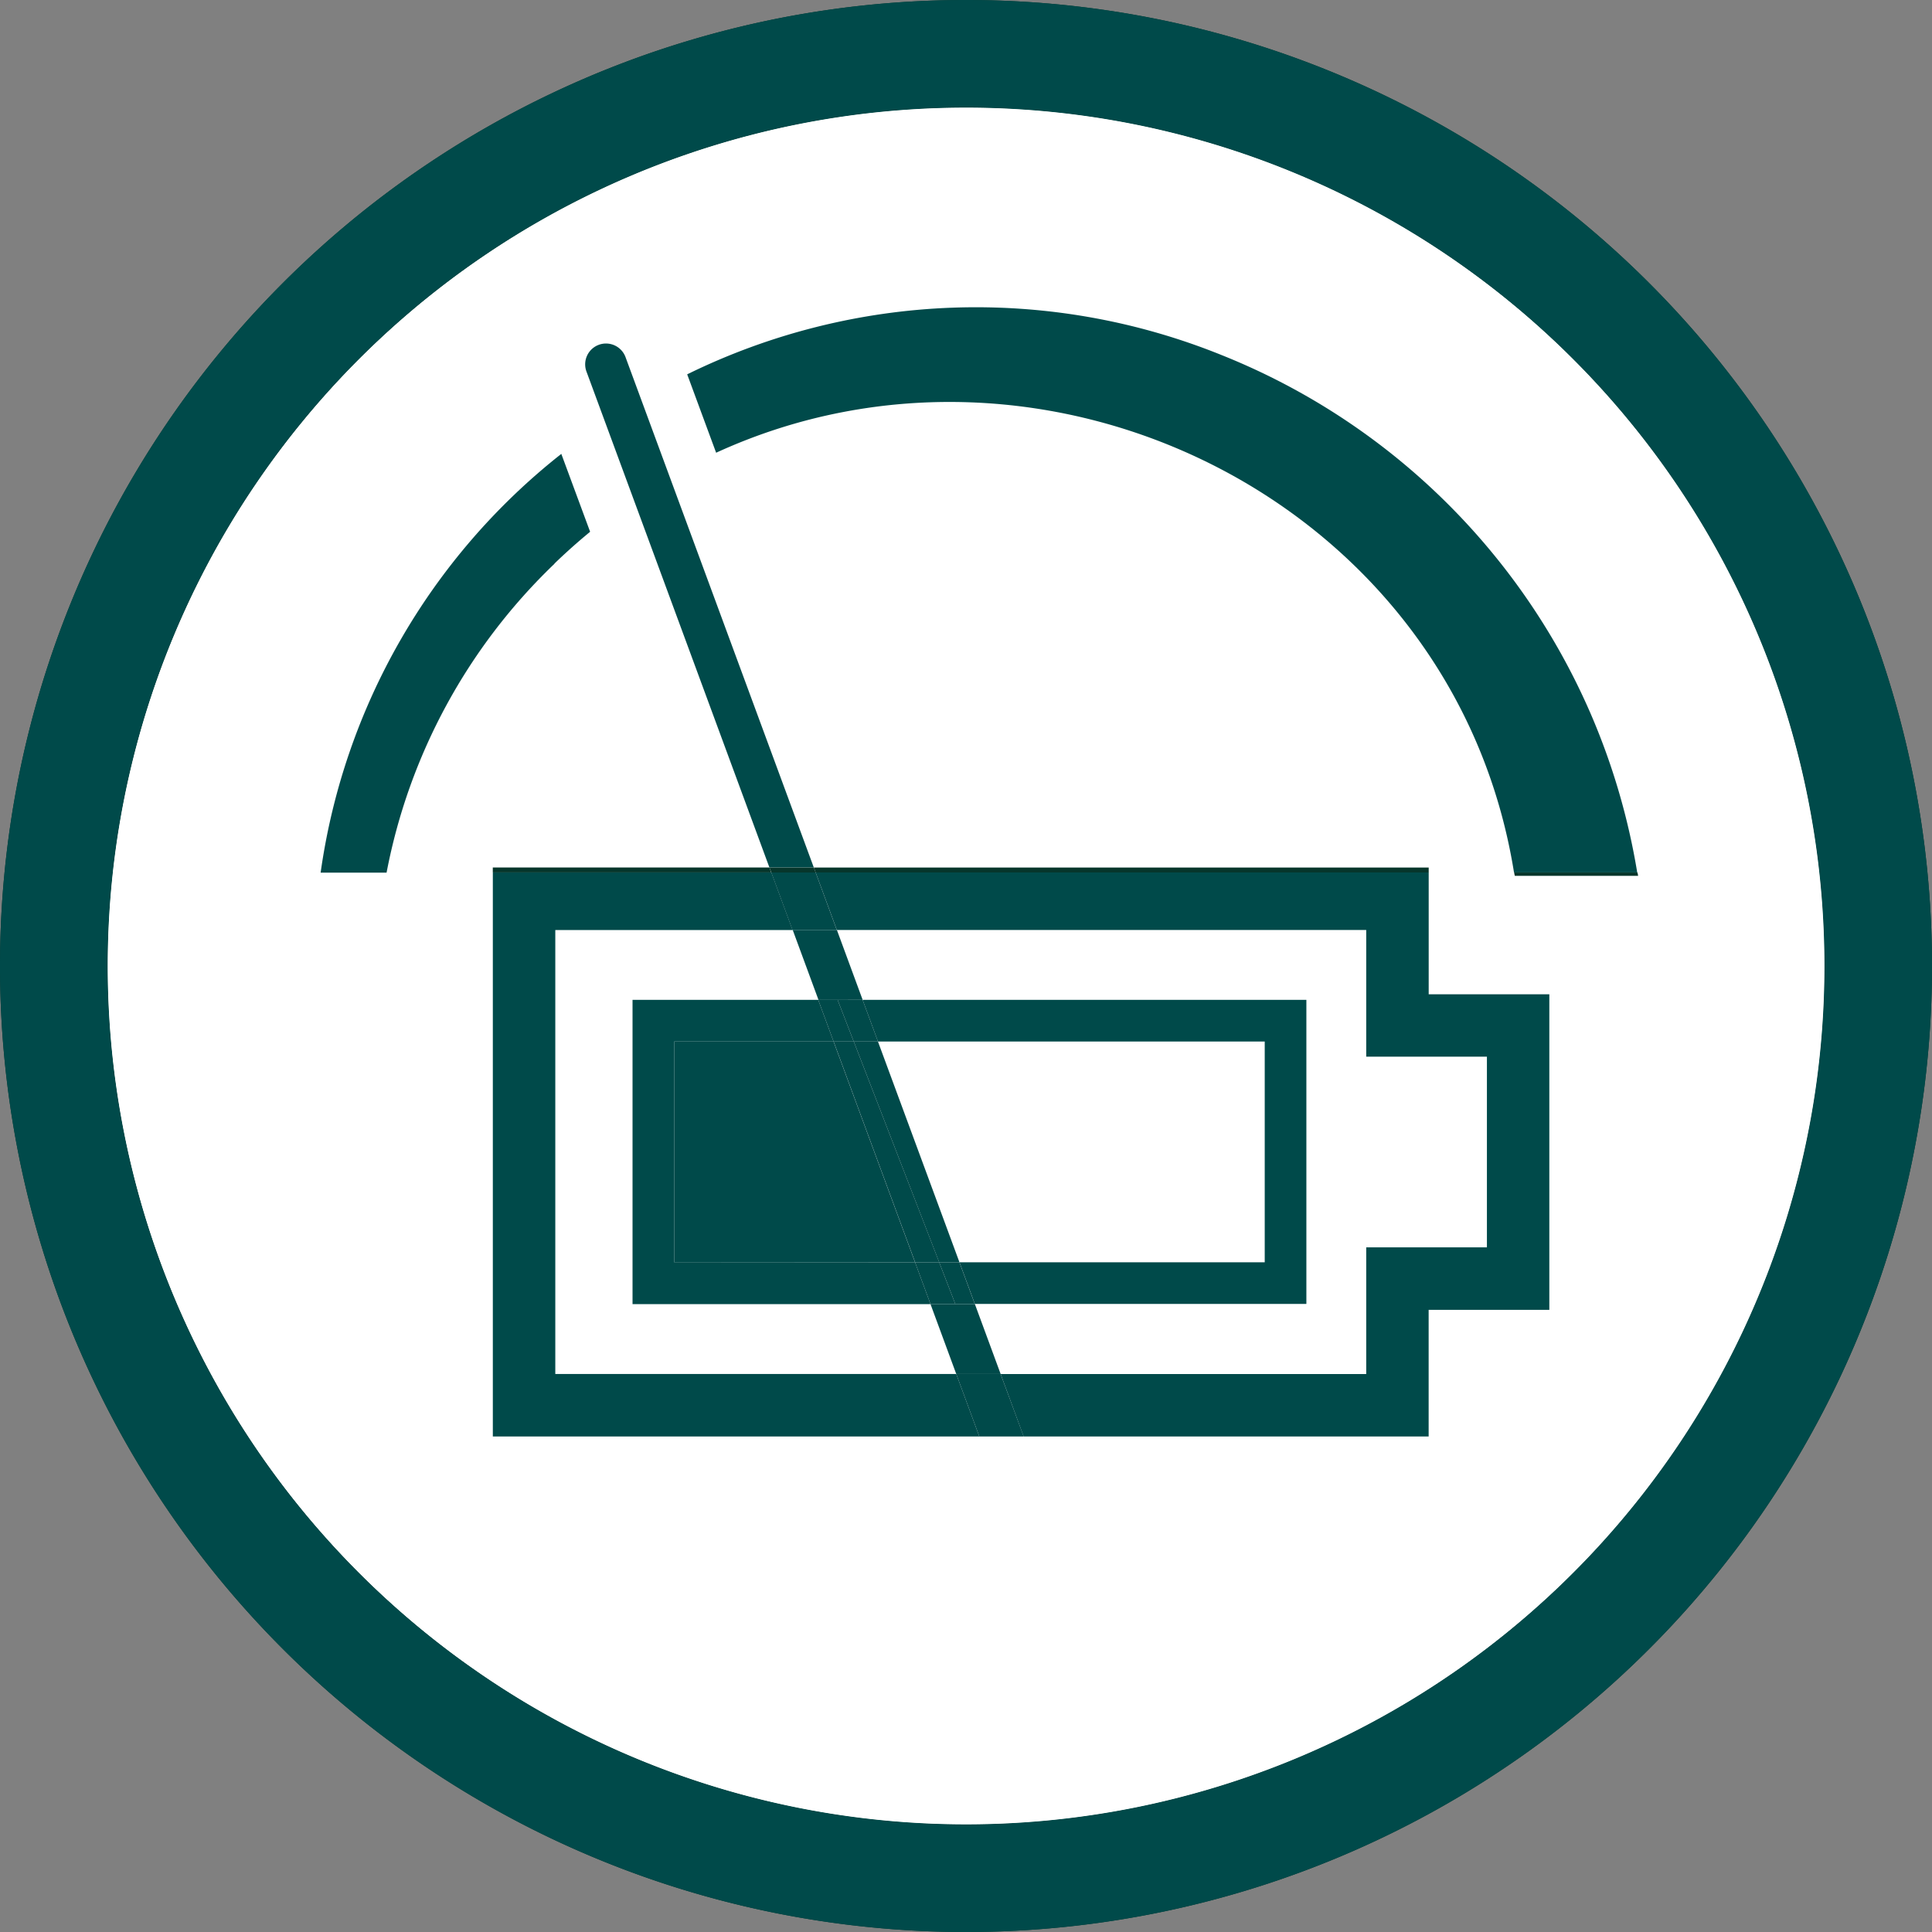 <svg id="Component_325_1" data-name="Component 325 – 1" xmlns="http://www.w3.org/2000/svg" xmlns:xlink="http://www.w3.org/1999/xlink" width="45" height="45" viewBox="0 0 45 45">
  <rect x="0" y="0" width="45" height="45" fill="#808080" stroke="none"/>
  <defs>
    <clipPath id="clip-path">
      <rect id="Rectangle_3653" data-name="Rectangle 3653" width="45" height="45" fill="none"/>
    </clipPath>
  </defs>
  <g id="Group_16904" data-name="Group 16904" clip-path="url(#clip-path)">
    <path id="Path_14440" data-name="Path 14440" d="M45,22.5A22.5,22.5,0,1,1,22.5,0,22.5,22.5,0,0,1,45,22.5" fill="#06362b"/>
    <path id="Path_14441" data-name="Path 14441" d="M47.2,27.206A19.992,19.992,0,1,1,27.207,7.214,19.992,19.992,0,0,1,47.2,27.206" transform="translate(-4.707 -4.706)" fill="#fff"/>
    <path id="Path_14442" data-name="Path 14442" d="M22.5,0A22.5,22.5,0,1,0,45,22.5,22.5,22.5,0,0,0,22.5,0m0,42.492A19.992,19.992,0,1,1,42.492,22.5,19.992,19.992,0,0,1,22.5,42.492" fill="#004a4a"/>
    <path id="Path_14443" data-name="Path 14443" d="M27.206,7.215A19.992,19.992,0,1,0,47.2,27.207,19.992,19.992,0,0,0,27.206,7.215" transform="translate(-4.706 -4.707)" fill="#fff"/>
    <path id="Path_14444" data-name="Path 14444" d="M67.1,30.069a15.732,15.732,0,0,0-8.615-8.377,15.256,15.256,0,0,0-12.437.453l.674,1.826c7.659-3.515,17.193,1.117,18.584,9.776h2.87A15.77,15.77,0,0,0,67.1,30.069" transform="translate(-30.042 -13.426)" fill="#004a4a"/>
    <path id="Path_14445" data-name="Path 14445" d="M104.331,58.532c0-.026-.011-.052-.015-.079h-2.871c0,.027.011.052.015.079Z" transform="translate(-66.177 -38.132)" fill="#06362b"/>
    <path id="Path_14446" data-name="Path 14446" d="M26.926,32.955q.407-.393.831-.741L27.086,30.4a15.092,15.092,0,0,0-5.606,9.754h1.536a13.455,13.455,0,0,1,3.91-7.194" transform="translate(-14.012 -19.828)" fill="#004a4a"/>
    <path id="Path_14447" data-name="Path 14447" d="M68.845,58.237v-.115H54.524l.042.115Z" transform="translate(-35.568 -37.915)" fill="#06362b"/>
    <path id="Path_14448" data-name="Path 14448" d="M39.461,58.121H33.017v.115H39.5Z" transform="translate(-21.539 -37.915)" fill="#06362b"/>
    <path id="Path_14449" data-name="Path 14449" d="M55.14,59.792H67.47v2.951h2.811v4.441H67.47v2.951H58.955l.536,1.455h9.433v-2.95h2.811v-7.35H68.925V58.452H54.646Z" transform="translate(-35.648 -38.131)" fill="#004a4a"/>
    <path id="Path_14450" data-name="Path 14450" d="M44.349,71.589l-.537-1.455H34.473V59.793H40l-.494-1.34H33.018V71.589Z" transform="translate(-21.539 -38.131)" fill="#004a4a"/>
    <path id="Path_14451" data-name="Path 14451" d="M68.13,66.988H57.794l.358.97H67.16V73.1H60.05l.358.97H68.13Z" transform="translate(-37.702 -43.699)" fill="#004a4a"/>
    <path id="Path_14452" data-name="Path 14452" d="M46.706,66.988h0Z" transform="translate(-27.646 -43.699)" fill="#06362b"/>
    <path id="Path_14453" data-name="Path 14453" d="M40.159,23.367a.485.485,0,1,0-.91.335l4.257,11.54H44.54Z" transform="translate(-25.585 -15.037)" fill="#004a4a"/>
    <path id="Path_14454" data-name="Path 14454" d="M59.191,74.924h.472l-1.9-5.146H57.2Z" transform="translate(-37.314 -45.519)" fill="#004a4a"/>
    <path id="Path_14455" data-name="Path 14455" d="M54.729,63.934l-.6-1.628H53.1l.6,1.628Z" transform="translate(-34.636 -40.645)" fill="#004a4a"/>
    <path id="Path_14456" data-name="Path 14456" d="M63.374,87.371H62.34l.6,1.628h1.034Z" transform="translate(-40.667 -56.996)" fill="#004a4a"/>
    <path id="Path_14457" data-name="Path 14457" d="M52.627,58.237l-.042-.115H51.551l.043.115Z" transform="translate(-33.629 -37.915)" fill="#06362b"/>
    <path id="Path_14458" data-name="Path 14458" d="M64.067,92.053l.537,1.455h1.034L65.1,92.053Z" transform="translate(-41.794 -60.05)" fill="#004a4a"/>
    <path id="Path_14459" data-name="Path 14459" d="M52.707,58.453H51.674l.494,1.34H53.2Z" transform="translate(-33.709 -38.131)" fill="#004a4a"/>
    <path id="Path_14460" data-name="Path 14460" d="M55.273,66.988l.375.97h.565l-.358-.97h-.582Z" transform="translate(-35.763 -43.699)" fill="#004a4a"/>
    <path id="Path_14461" data-name="Path 14461" d="M62.927,84.581l.375.97h.454l-.358-.97Z" transform="translate(-41.05 -55.176)" fill="#004a4a"/>
    <path id="Path_14462" data-name="Path 14462" d="M45.169,69.778v5.146h5.612l-1.9-5.146Z" transform="translate(-29.466 -45.519)" fill="#004a4a"/>
    <path id="Path_14463" data-name="Path 14463" d="M43.349,73.1V67.958h3.713l-.358-.97H42.379v7.086h6.94l-.358-.97Z" transform="translate(-27.646 -43.699)" fill="#004a4a"/>
    <path id="Path_14464" data-name="Path 14464" d="M55.851,69.778l1.9,5.146h.561L56.32,69.778Z" transform="translate(-36.434 -45.519)" fill="#004a4a"/>
    <path id="Path_14465" data-name="Path 14465" d="M61.311,84.581l.358.97h.579l-.375-.97Z" transform="translate(-39.996 -55.176)" fill="#004a4a"/>
    <path id="Path_14466" data-name="Path 14466" d="M55.273,66.988h-.452l.358.97h.469Z" transform="translate(-35.763 -43.699)" fill="#004a4a"/>
  </g>
</svg>
